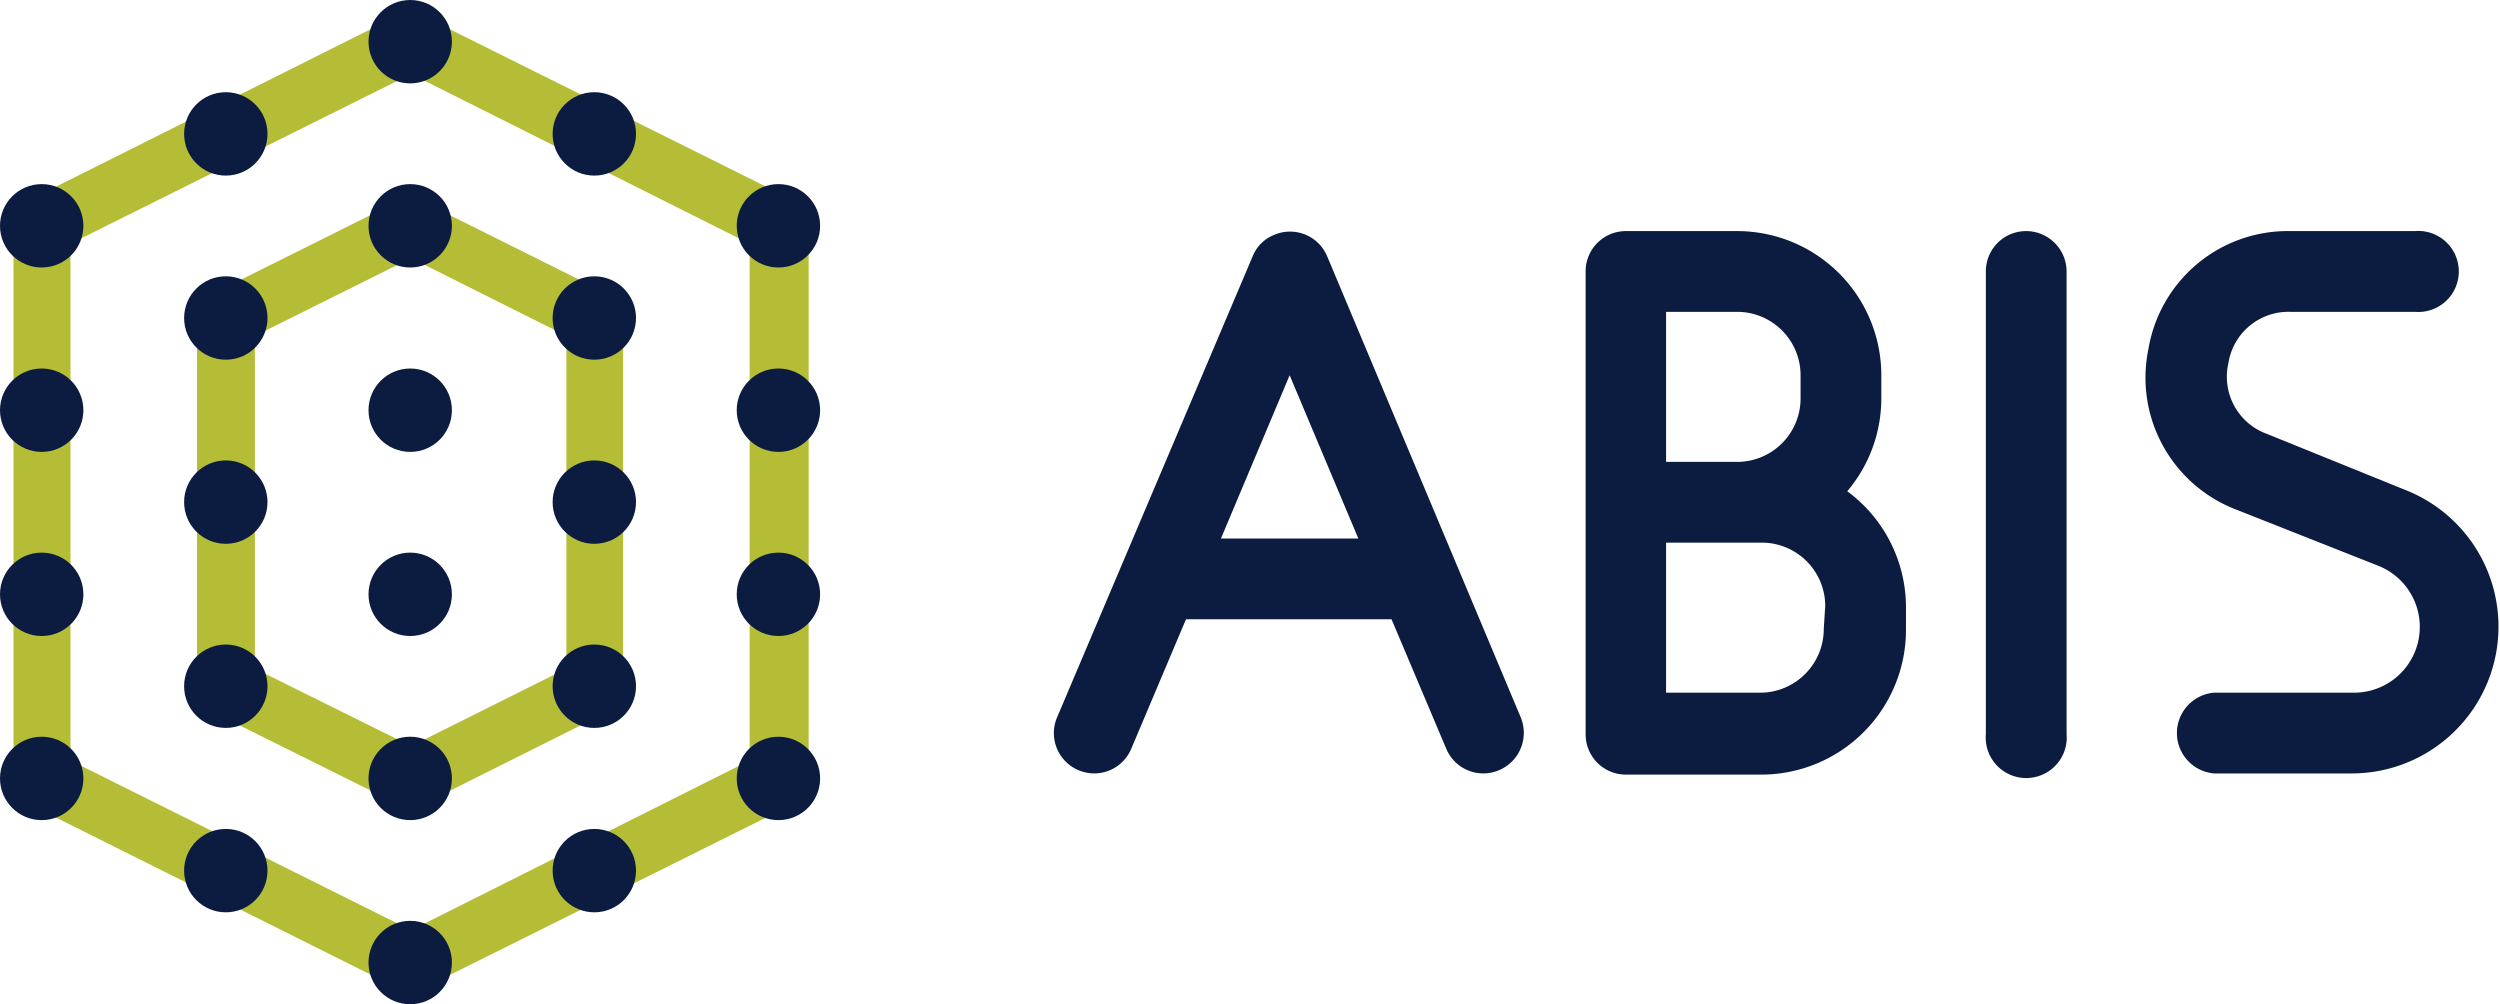<svg xmlns="http://www.w3.org/2000/svg" viewBox="0 0 85.14 34.2"><defs><style>.cls-1{fill:#0b1c40;}.cls-2{fill:#b4bd35;}</style></defs><title>Asset 6</title><g id="Layer_2" data-name="Layer 2"><g id="Layer_1-2" data-name="Layer 1"><path class="cls-1" d="M82,16.72l-4.79-1.94a2.07,2.07,0,0,1-1.32-2.41A2.07,2.07,0,0,1,78,10.62h4.24a1.38,1.38,0,1,0,0-2.75H78a4.81,4.81,0,0,0-4.83,4,4.81,4.81,0,0,0,3,5.49L81,19.27a2.24,2.24,0,0,1-.84,4.32H75.4a1.38,1.38,0,0,0,0,2.75h4.74A5,5,0,0,0,82,16.72Z"/><path class="cls-1" d="M69,7.87a1.37,1.37,0,0,0-1.37,1.38V25a1.38,1.38,0,1,0,2.75,0V9.25A1.38,1.38,0,0,0,69,7.87Z"/><path class="cls-1" d="M45.19,8.71A1.37,1.37,0,0,0,43.39,8a1.31,1.31,0,0,0-.73.73h0v0h0L36,24.43a1.37,1.37,0,0,0,.73,1.8,1.4,1.4,0,0,0,.53.11,1.37,1.37,0,0,0,1.27-.85l1.86-4.4h7l1.86,4.4a1.37,1.37,0,0,0,1.27.85,1.4,1.4,0,0,0,.53-.11,1.38,1.38,0,0,0,.74-1.8Zm-3.61,9.63,2.34-5.56,2.34,5.56Z"/><path class="cls-1" d="M62.91,16.73a4.89,4.89,0,0,0,1.16-3.16v-.79a4.91,4.91,0,0,0-4.91-4.91h-3.8A1.37,1.37,0,0,0,54,9.25V25a1.37,1.37,0,0,0,1.37,1.38H60a4.93,4.93,0,0,0,4.91-4.92v-.78A4.91,4.91,0,0,0,62.91,16.73Zm-6.17-6.11h2.42a2.16,2.16,0,0,1,2.16,2.16v.79a2.16,2.16,0,0,1-2.16,2.16H56.74Zm5.37,10.8A2.17,2.17,0,0,1,60,23.59H56.74V18.48H60a2.16,2.16,0,0,1,2.16,2.16Z"/><path class="cls-2" d="M14,33.76a1,1,0,0,1-.44-.1L1,27.39a1,1,0,0,1-.54-.88V7.69A1,1,0,0,1,1,6.81L13.53.54a1,1,0,0,1,.87,0L27,6.81a1,1,0,0,1,.54.88V26.51a1,1,0,0,1-.54.88L14.4,33.66A.91.91,0,0,1,14,33.76ZM2.4,25.9,14,31.68,25.53,25.9V8.3L14,2.52,2.4,8.3Z"/><path class="cls-2" d="M14,27.49a1,1,0,0,1-.44-.1L7.25,24.25a1,1,0,0,1-.54-.88V10.83A1,1,0,0,1,7.25,10l6.28-3.13a1,1,0,0,1,.87,0L20.68,10a1,1,0,0,1,.54.88V23.37a1,1,0,0,1-.54.88L14.4,27.39A.91.91,0,0,1,14,27.49ZM8.68,22.77,14,25.41l5.29-2.64V11.44L14,8.79,8.68,11.44Z"/><circle class="cls-1" cx="26.51" cy="7.69" r="1.42"/><circle class="cls-1" cx="26.51" cy="13.97" r="1.42"/><circle class="cls-1" cx="26.51" cy="20.24" r="1.42"/><circle class="cls-1" cx="26.51" cy="26.51" r="1.42"/><circle class="cls-1" cx="20.24" cy="4.56" r="1.42"/><circle class="cls-1" cx="20.24" cy="10.83" r="1.42"/><circle class="cls-1" cx="20.24" cy="17.1" r="1.42"/><circle class="cls-1" cx="20.24" cy="23.37" r="1.42"/><circle class="cls-1" cx="20.24" cy="29.65" r="1.42"/><circle class="cls-1" cx="13.97" cy="1.42" r="1.42"/><circle class="cls-1" cx="13.97" cy="7.69" r="1.42"/><circle class="cls-1" cx="13.97" cy="13.97" r="1.42"/><circle class="cls-1" cx="13.97" cy="20.24" r="1.42"/><circle class="cls-1" cx="13.97" cy="26.51" r="1.42"/><circle class="cls-1" cx="13.97" cy="32.78" r="1.42"/><circle class="cls-1" cx="7.69" cy="4.56" r="1.42"/><circle class="cls-1" cx="7.69" cy="10.83" r="1.42"/><circle class="cls-1" cx="7.69" cy="17.1" r="1.42"/><circle class="cls-1" cx="7.69" cy="23.37" r="1.42"/><circle class="cls-1" cx="7.69" cy="29.65" r="1.42"/><circle class="cls-1" cx="1.42" cy="7.69" r="1.42"/><circle class="cls-1" cx="1.42" cy="13.97" r="1.42"/><circle class="cls-1" cx="1.42" cy="20.24" r="1.42"/><circle class="cls-1" cx="1.42" cy="26.51" r="1.42"/></g></g></svg>
